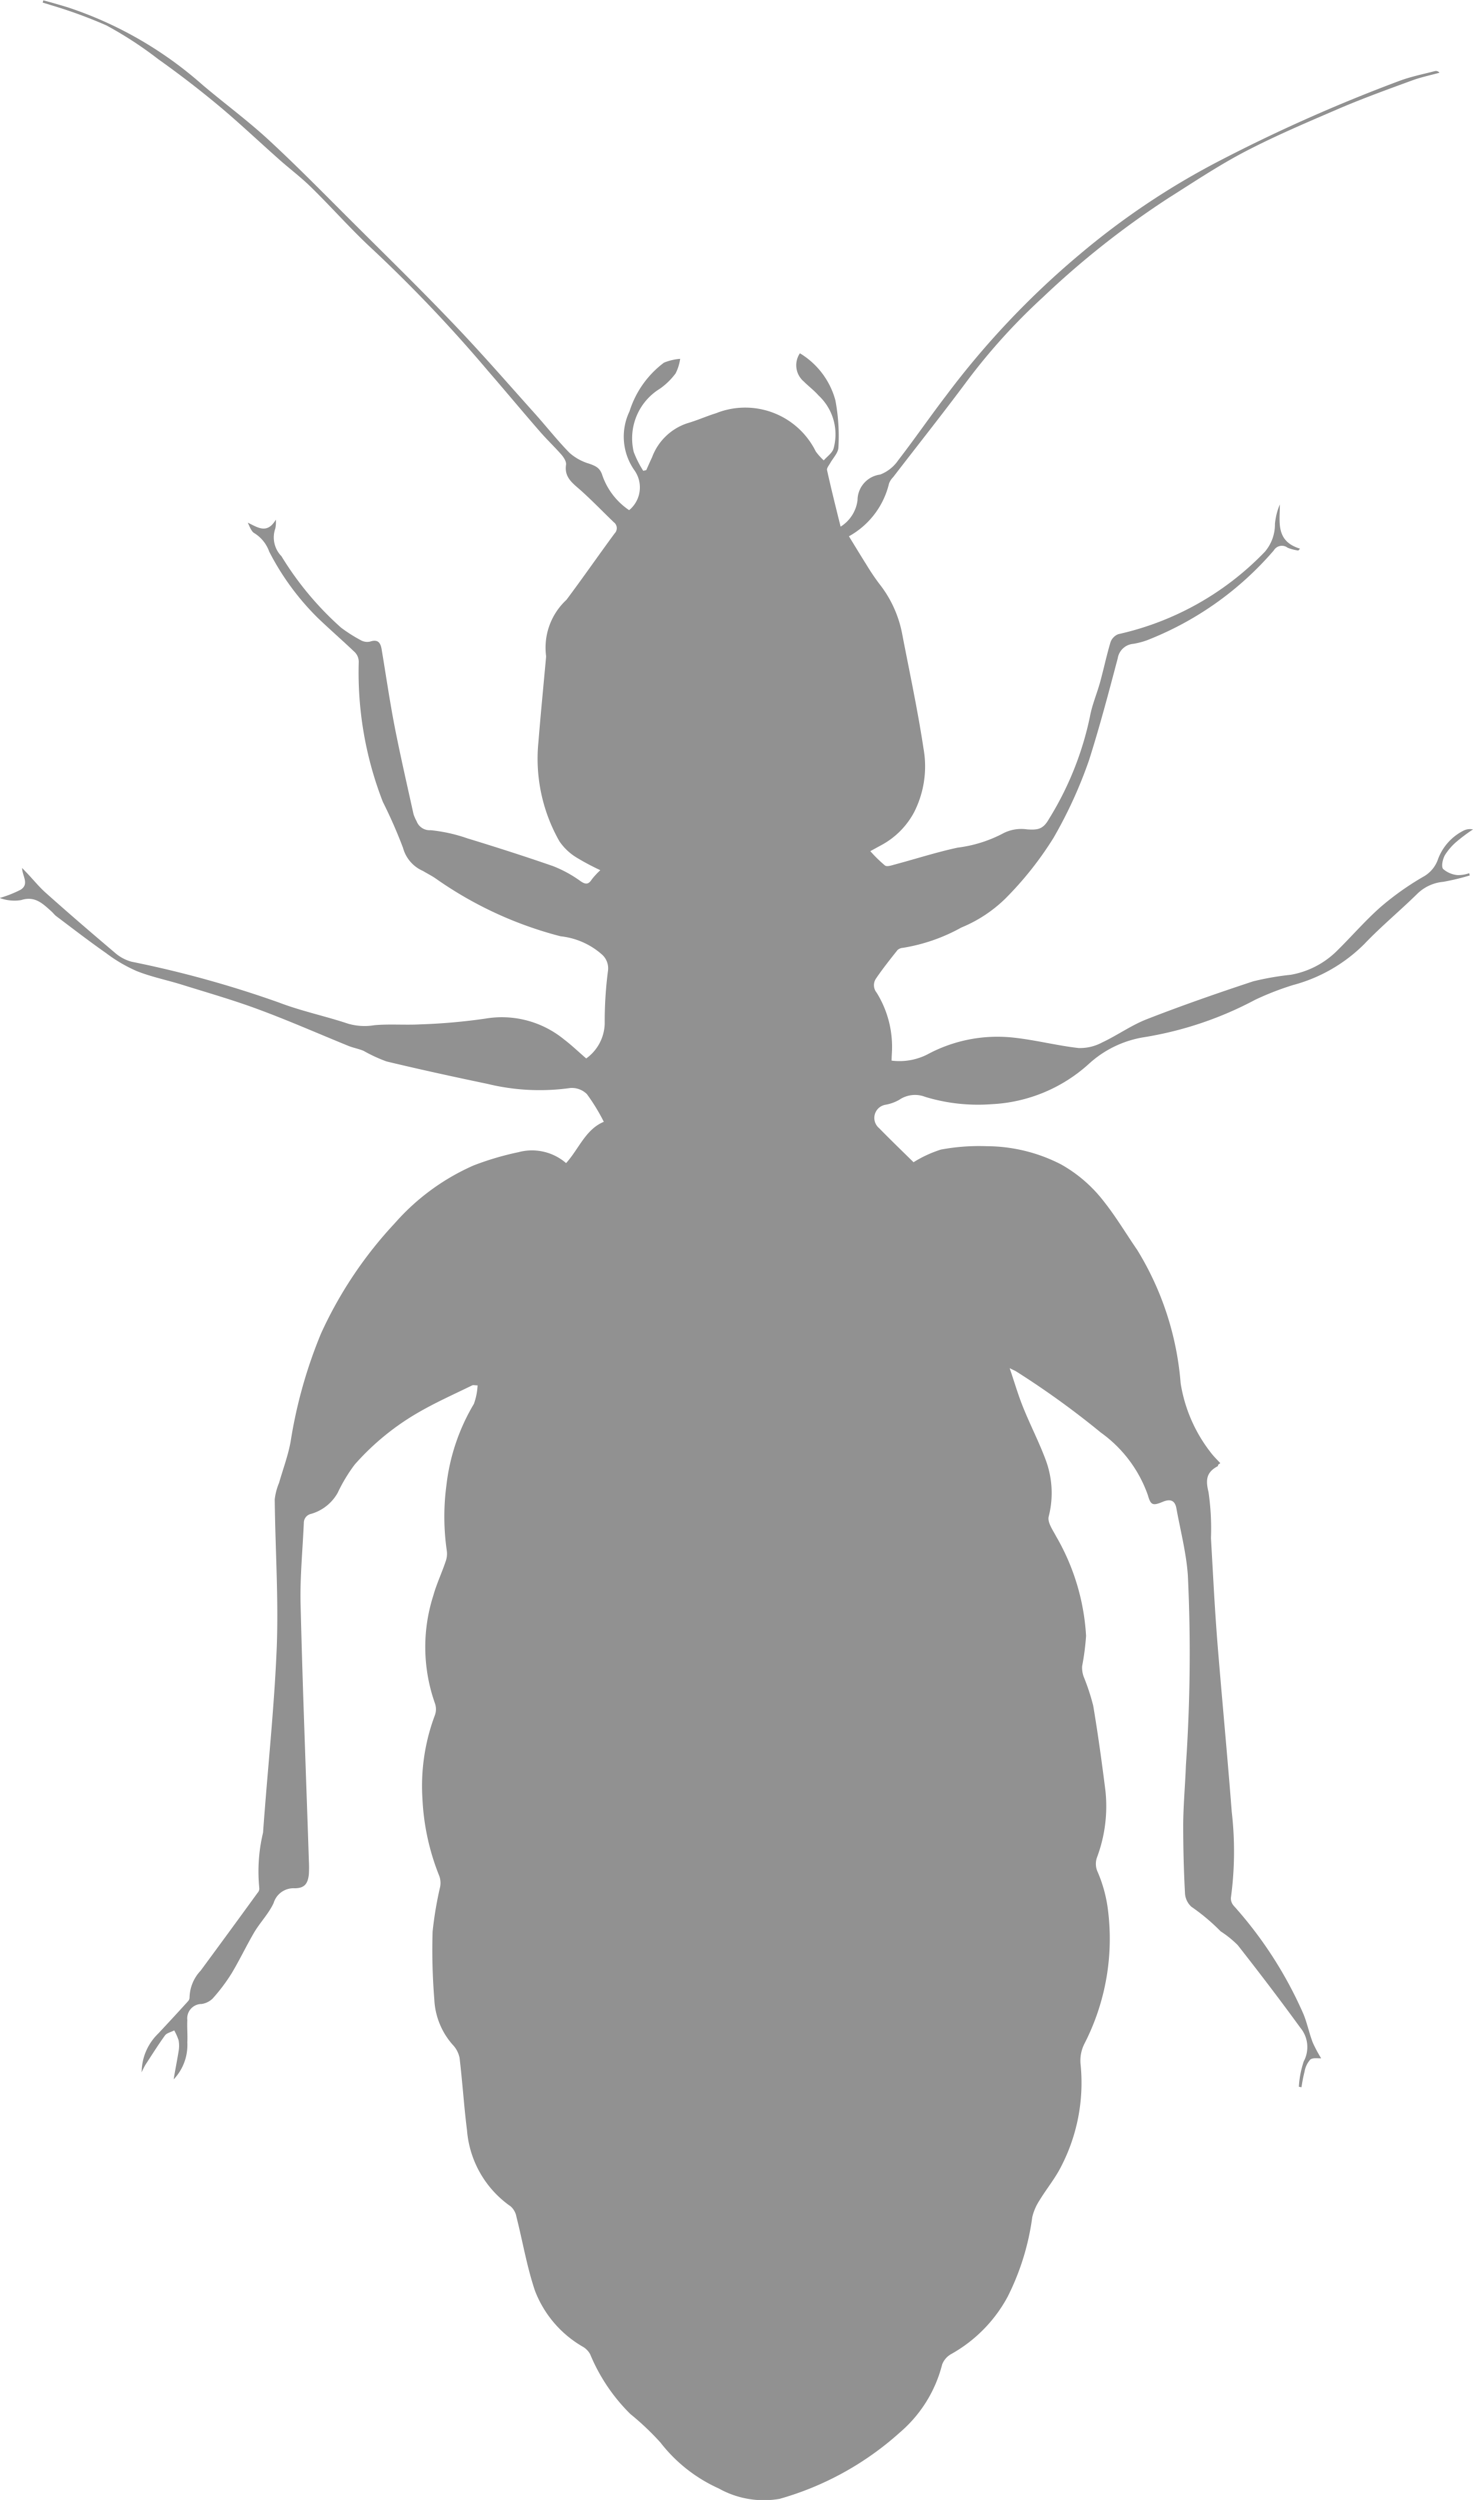 <?xml version="1.0" encoding="UTF-8"?> <svg xmlns="http://www.w3.org/2000/svg" width="29.957" height="50.83" viewBox="0 0 29.957 50.83"><path id="Book_Lice" data-name="Book Lice" d="M-1653.017,1300.084a.513.513,0,0,1-.295-.125c-.041-.052-.008-.2.035-.278a1.184,1.184,0,0,1,.249-.285,3.447,3.447,0,0,1,.324-.241.293.293,0,0,0-.187.022,1.064,1.064,0,0,0-.522.576.647.647,0,0,1-.309.368,5.751,5.751,0,0,0-.859.61c-.32.282-.6.61-.905.908a1.765,1.765,0,0,1-.927.472,5.667,5.667,0,0,0-.762.133c-.724.239-1.444.49-2.153.766-.322.124-.609.332-.923.479a.947.947,0,0,1-.474.111c-.436-.049-.862-.16-1.3-.209a3,3,0,0,0-1.779.341,1.257,1.257,0,0,1-.724.124c0-.081.006-.144.008-.208a2.084,2.084,0,0,0-.312-1.173.24.24,0,0,1-.014-.287c.136-.2.287-.39.438-.58a.177.177,0,0,1,.109-.045,3.635,3.635,0,0,0,1.189-.413,2.8,2.8,0,0,0,.9-.593,6.932,6.932,0,0,0,.974-1.229,9.1,9.1,0,0,0,.724-1.583c.217-.683.4-1.377.583-2.07a.35.35,0,0,1,.314-.293,1.483,1.483,0,0,0,.349-.1,6.531,6.531,0,0,0,2.511-1.8.191.191,0,0,1,.281-.054.954.954,0,0,0,.217.057l.036-.038c-.5-.152-.411-.539-.411-.9a1.322,1.322,0,0,0-.1.395.855.855,0,0,1-.208.571,5.916,5.916,0,0,1-2.977,1.672.273.273,0,0,0-.159.163c-.081.271-.139.549-.214.821-.065.233-.163.46-.206.7a6.443,6.443,0,0,1-.834,2.077c-.114.2-.217.225-.444.208a.806.806,0,0,0-.468.072,2.7,2.7,0,0,1-.946.3c-.429.093-.848.228-1.273.342-.063.016-.155.051-.2.022a2.74,2.74,0,0,1-.3-.293l.214-.117a1.63,1.63,0,0,0,.677-.675,2.058,2.058,0,0,0,.19-1.3c-.117-.775-.282-1.542-.431-2.314a2.346,2.346,0,0,0-.469-1.032,4.6,4.6,0,0,1-.261-.388c-.119-.189-.235-.381-.355-.576a1.667,1.667,0,0,0,.816-1.075.376.376,0,0,1,.084-.128c.5-.65,1.01-1.292,1.5-1.951a12.378,12.378,0,0,1,1.545-1.706,17.752,17.752,0,0,1,2.556-2.019c.52-.328,1.033-.672,1.577-.954.626-.325,1.279-.6,1.931-.881.472-.2.957-.376,1.441-.553.181-.067.372-.106.56-.158a.092.092,0,0,0-.087-.035c-.242.063-.49.112-.726.2a32.937,32.937,0,0,0-3.646,1.618,15.351,15.351,0,0,0-2.854,1.907,17.167,17.167,0,0,0-2.712,2.863c-.334.436-.645.889-.981,1.324a.788.788,0,0,1-.368.293.528.528,0,0,0-.461.521.743.743,0,0,1-.344.538c-.1-.4-.193-.775-.276-1.149-.01-.041.041-.1.066-.146.057-.1.163-.21.165-.314a3.9,3.9,0,0,0-.062-.962,1.606,1.606,0,0,0-.721-.954.433.433,0,0,0,.077.572c.1.1.211.182.3.284a1.079,1.079,0,0,1,.308,1.079c-.027.094-.132.163-.2.243a1.286,1.286,0,0,1-.162-.181,1.6,1.6,0,0,0-2.029-.778c-.194.06-.379.144-.572.2a1.148,1.148,0,0,0-.728.694c-.041.087-.079.174-.119.263l-.061.014a2.1,2.1,0,0,1-.193-.382,1.184,1.184,0,0,1,.534-1.289,1.4,1.4,0,0,0,.318-.311.964.964,0,0,0,.092-.295,1.086,1.086,0,0,0-.33.078,1.968,1.968,0,0,0-.7.989,1.188,1.188,0,0,0,.1,1.2.6.6,0,0,1-.108.81,1.408,1.408,0,0,1-.552-.729c-.049-.138-.14-.173-.26-.216a1.054,1.054,0,0,1-.4-.22c-.252-.257-.476-.544-.717-.812-.556-.62-1.1-1.247-1.68-1.85-.643-.674-1.31-1.325-1.97-1.983-.58-.577-1.152-1.164-1.752-1.718-.428-.395-.9-.742-1.344-1.118a7.844,7.844,0,0,0-2.739-1.577c-.167-.051-.336-.1-.5-.143l-.013.046c.052.016.106.03.16.049a9.6,9.6,0,0,1,1.135.414,7.738,7.738,0,0,1,1.056.688c.423.3.839.62,1.238.953s.8.712,1.2,1.067c.222.2.458.374.667.58.43.42.827.875,1.27,1.281a29.419,29.419,0,0,1,2.338,2.465c.352.406.694.818,1.046,1.222.141.163.3.313.441.474.046.054.1.136.093.2-.041.261.136.38.3.525.231.207.448.433.672.648a.15.15,0,0,1,.017.225c-.33.448-.648.907-.981,1.352a1.326,1.326,0,0,0-.415,1.136.137.137,0,0,1,0,.033c-.052.576-.109,1.148-.155,1.723a3.4,3.4,0,0,0,.426,2.016,1.132,1.132,0,0,0,.34.326,4.917,4.917,0,0,0,.493.263,1.6,1.6,0,0,0-.171.184c-.068.106-.124.114-.233.038a2.494,2.494,0,0,0-.561-.306c-.577-.2-1.162-.387-1.747-.566a3.231,3.231,0,0,0-.738-.163.284.284,0,0,1-.287-.184.86.86,0,0,1-.062-.142c-.131-.595-.268-1.189-.385-1.786-.1-.518-.176-1.042-.263-1.563-.022-.136-.076-.214-.235-.16a.264.264,0,0,1-.182-.024,3.121,3.121,0,0,1-.407-.258,6.407,6.407,0,0,1-1.214-1.454.546.546,0,0,1-.125-.563.639.639,0,0,0,.011-.181c-.179.306-.374.154-.571.062.041.085.074.185.141.218a.728.728,0,0,1,.295.371,5.282,5.282,0,0,0,.989,1.349c.249.238.509.464.756.7a.28.28,0,0,1,.076.193,7.248,7.248,0,0,0,.491,2.848,9.774,9.774,0,0,1,.409.932.715.715,0,0,0,.407.471c.084.051.171.094.252.149a7.782,7.782,0,0,0,2.546,1.179,1.512,1.512,0,0,1,.835.365.376.376,0,0,1,.13.328,7.99,7.99,0,0,0-.068,1.086.9.9,0,0,1-.376.705c-.16-.138-.3-.273-.452-.388a2,2,0,0,0-1.6-.422,11.932,11.932,0,0,1-1.325.117c-.311.017-.623-.011-.932.017a1.2,1.2,0,0,1-.537-.032c-.465-.155-.948-.255-1.4-.428a21.792,21.792,0,0,0-3-.831.848.848,0,0,1-.341-.184c-.472-.4-.938-.8-1.4-1.213-.132-.116-.244-.255-.364-.382l-.121-.127c0,.162.152.322-.028.441a2.3,2.3,0,0,1-.428.169.851.851,0,0,0,.436.043c.276-.089.434.067.605.22.035.03.063.067.1.1.339.255.675.515,1.024.759a3.027,3.027,0,0,0,.623.365c.3.12.631.185.943.284.523.163,1.05.314,1.562.506.605.225,1.2.487,1.8.731.1.04.209.059.307.1a3.058,3.058,0,0,0,.468.216c.68.163,1.363.312,2.048.455a4.478,4.478,0,0,0,1.687.085.434.434,0,0,1,.339.124,3.96,3.96,0,0,1,.344.563c-.372.155-.506.55-.767.84a1.06,1.06,0,0,0-.97-.222,5.86,5.86,0,0,0-.913.27,4.592,4.592,0,0,0-1.6,1.173,8.366,8.366,0,0,0-1.5,2.24,9.651,9.651,0,0,0-.621,2.21c-.052.281-.154.552-.233.828a1.257,1.257,0,0,0-.089.338c.011,1,.079,2,.042,2.995-.051,1.262-.19,2.52-.279,3.78a3.38,3.38,0,0,0-.076,1.135.13.13,0,0,1-.037.092q-.575.792-1.157,1.581a.818.818,0,0,0-.225.545.114.114,0,0,1-.031.076q-.3.331-.608.659a1.1,1.1,0,0,0-.335.786,1.562,1.562,0,0,1,.076-.152c.131-.2.26-.407.4-.6.038-.049.122-.065.186-.1a1.128,1.128,0,0,1,.089.2.634.634,0,0,1,0,.225c-.03.19-.07.38-.1.571a1.017,1.017,0,0,0,.278-.753c.008-.151-.008-.3,0-.452a.292.292,0,0,1,.29-.328.407.407,0,0,0,.225-.111,3.664,3.664,0,0,0,.382-.506c.163-.271.3-.56.458-.831.122-.208.3-.388.4-.605a.422.422,0,0,1,.425-.3c.2,0,.273-.087.292-.293a2.4,2.4,0,0,0,0-.258c-.057-1.745-.127-3.489-.169-5.234-.013-.547.043-1.1.066-1.644a.187.187,0,0,1,.151-.184.909.909,0,0,0,.537-.426,3.289,3.289,0,0,1,.347-.576,5.164,5.164,0,0,1,1.338-1.084c.339-.193.7-.354,1.051-.526.021-.011.052,0,.11,0a1.292,1.292,0,0,1-.075.376,4.154,4.154,0,0,0-.56,1.663,4.841,4.841,0,0,0,.008,1.319.456.456,0,0,1-.021.217c-.079.236-.187.463-.253.7a3.43,3.43,0,0,0,.035,2.194.358.358,0,0,1-.006.247,4.083,4.083,0,0,0-.25,1.682,4.792,4.792,0,0,0,.344,1.58.424.424,0,0,1,.017.214,7.513,7.513,0,0,0-.154.913,12.533,12.533,0,0,0,.035,1.384,1.491,1.491,0,0,0,.372.916.54.54,0,0,1,.141.266c.059.492.09.988.152,1.479a2.086,2.086,0,0,0,.889,1.544.371.371,0,0,1,.116.212c.127.5.212,1.013.376,1.5a2.238,2.238,0,0,0,.973,1.14.393.393,0,0,1,.151.155,3.685,3.685,0,0,0,.816,1.213,5.481,5.481,0,0,1,.614.582,3.112,3.112,0,0,0,1.184.932,1.877,1.877,0,0,0,1.237.212,6.164,6.164,0,0,0,2.449-1.352,2.683,2.683,0,0,0,.858-1.381.412.412,0,0,1,.178-.208,2.922,2.922,0,0,0,1.154-1.169,5.071,5.071,0,0,0,.5-1.615,1.056,1.056,0,0,1,.146-.341c.141-.233.317-.445.439-.686a3.7,3.7,0,0,0,.4-2.064.763.763,0,0,1,.082-.449,4.67,4.67,0,0,0,.466-2.763,2.817,2.817,0,0,0-.2-.713.392.392,0,0,1-.014-.307,2.961,2.961,0,0,0,.17-1.348c-.073-.578-.152-1.157-.249-1.732a4.448,4.448,0,0,0-.193-.587.542.542,0,0,1-.032-.217,5.125,5.125,0,0,0,.08-.615,4.541,4.541,0,0,0-.609-2.023c-.068-.129-.179-.285-.152-.4a1.924,1.924,0,0,0-.062-1.159c-.135-.363-.314-.707-.458-1.067-.1-.246-.173-.5-.273-.794.079.04.111.052.138.07a17.381,17.381,0,0,1,1.718,1.241,2.641,2.641,0,0,1,.956,1.275c.056.2.1.216.3.132.15-.063.249-.035.279.133.082.453.2.9.233,1.362a33.456,33.456,0,0,1-.04,3.864c-.014.4-.052.8-.055,1.2,0,.461.011.922.036,1.382a.4.4,0,0,0,.131.292,4.1,4.1,0,0,1,.595.5,2.09,2.09,0,0,1,.348.281c.433.552.859,1.11,1.271,1.677a.615.615,0,0,1,.071.685,1.994,1.994,0,0,0-.1.517l.054.01a3.145,3.145,0,0,1,.062-.317.492.492,0,0,1,.116-.245c.054-.045.162-.022.222-.027a2.67,2.67,0,0,1-.173-.325c-.071-.187-.111-.388-.187-.574a8.251,8.251,0,0,0-1.416-2.2.228.228,0,0,1-.06-.162,7,7,0,0,0,.018-1.745c-.089-1.154-.2-2.306-.293-3.461-.055-.7-.09-1.408-.13-2.111a5.121,5.121,0,0,0-.051-.94c-.063-.254-.035-.4.187-.52.008,0,.008-.021.011-.032l.043-.03c-.062-.068-.13-.133-.186-.206a3.065,3.065,0,0,1-.621-1.421,6.082,6.082,0,0,0-.883-2.709c-.226-.328-.431-.674-.678-.985a2.872,2.872,0,0,0-.871-.754,3.327,3.327,0,0,0-1.507-.37,4.272,4.272,0,0,0-.934.068,2.431,2.431,0,0,0-.559.258c-.235-.231-.472-.46-.7-.693a.271.271,0,0,1,.133-.476.877.877,0,0,0,.276-.1.569.569,0,0,1,.531-.059,3.693,3.693,0,0,0,1.349.148,3.17,3.17,0,0,0,1.975-.818,2.165,2.165,0,0,1,1.124-.544,7.259,7.259,0,0,0,2.26-.761,5.808,5.808,0,0,1,.772-.3,3.221,3.221,0,0,0,1.448-.834c.338-.355.72-.671,1.07-1.014a.864.864,0,0,1,.532-.25,4.639,4.639,0,0,0,.542-.13l-.011-.046A.674.674,0,0,1-1653.017,1300.084Z" transform="translate(1682.661 -1282.291)" fill="#919191"></path></svg> 